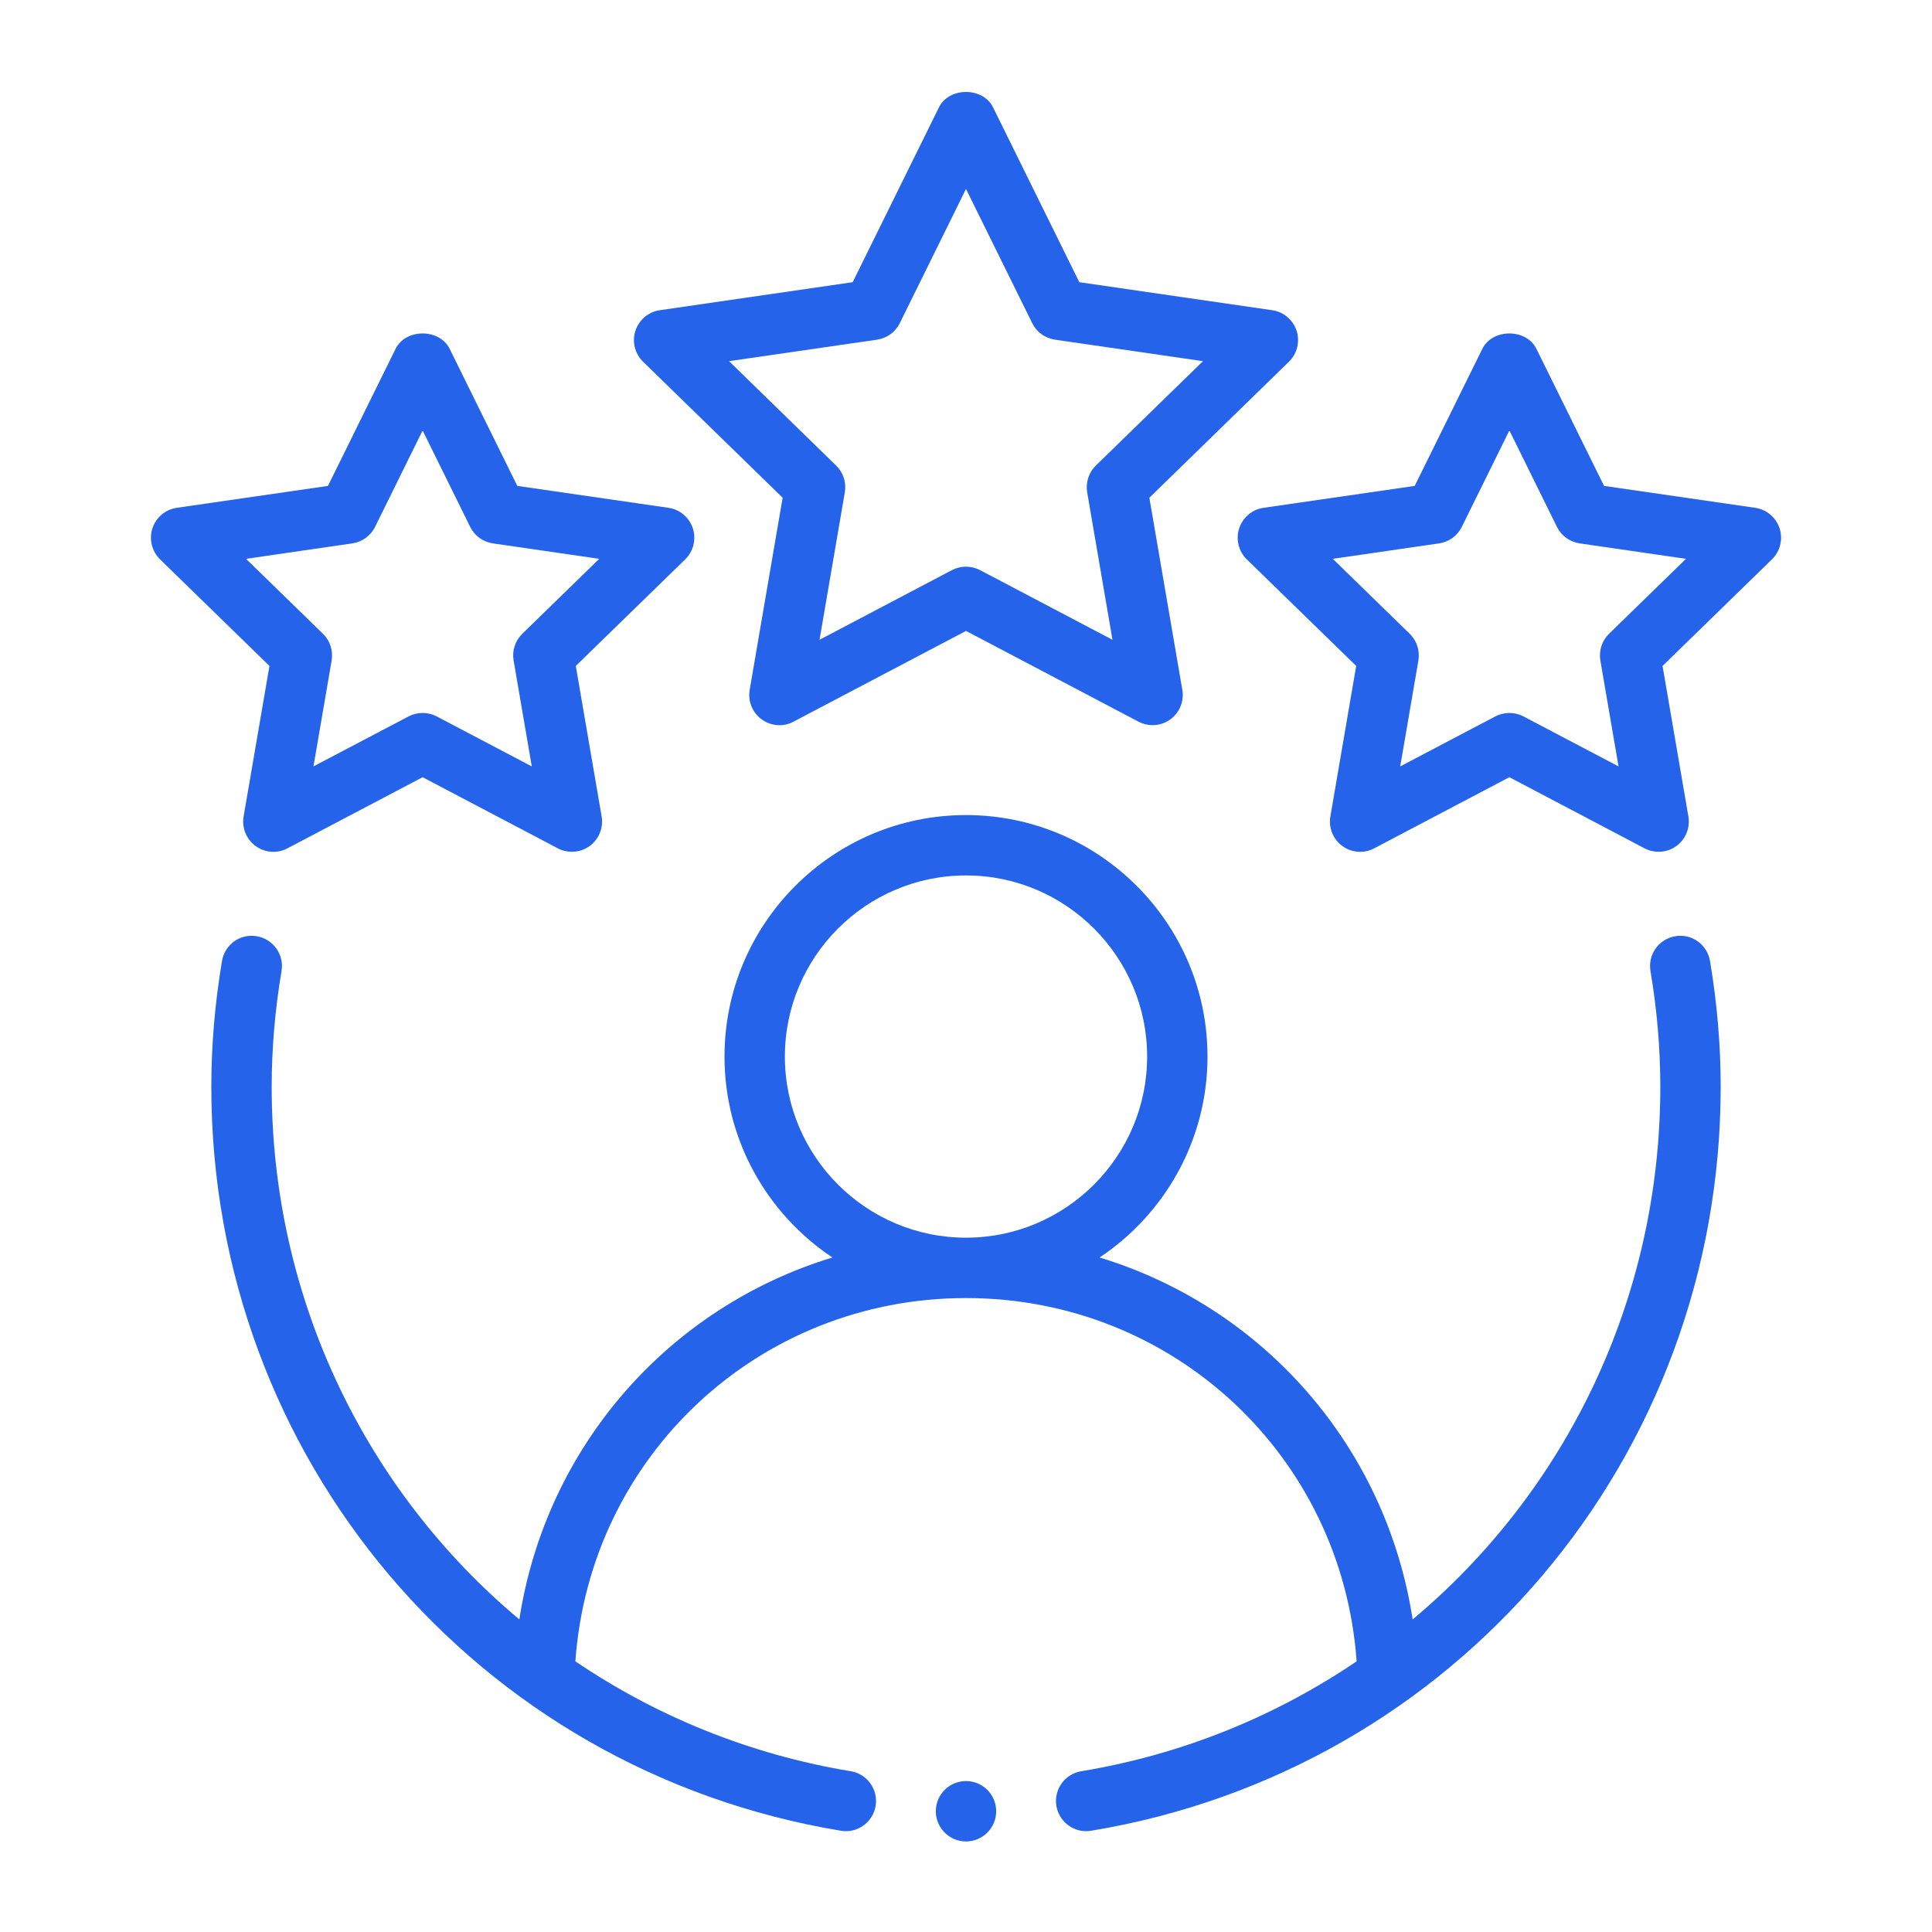 <svg width="32" height="32" viewBox="0 0 32 32" fill="none" xmlns="http://www.w3.org/2000/svg">
<path fill-rule="evenodd" clip-rule="evenodd" d="M27.747 15.507C27.475 15.553 27.291 15.81 27.337 16.083C27.445 16.724 27.5 17.368 27.5 18C27.5 21.524 25.929 24.705 23.398 26.823C22.956 23.953 20.919 21.652 18.213 20.828C19.289 20.11 20 18.888 20 17.5C20 15.294 18.206 13.5 16 13.5C13.794 13.5 12 15.294 12 17.5C12 18.888 12.711 20.11 13.787 20.828C11.081 21.652 9.044 23.953 8.602 26.823C6.071 24.705 4.5 21.524 4.5 18C4.5 17.368 4.555 16.724 4.663 16.083C4.709 15.81 4.525 15.553 4.253 15.507C3.975 15.46 3.723 15.645 3.677 15.917C3.56 16.611 3.5 17.312 3.5 18C3.5 24.141 7.886 29.323 13.928 30.323C13.956 30.328 13.983 30.33 14.01 30.33C14.251 30.33 14.462 30.156 14.503 29.912C14.548 29.64 14.364 29.382 14.091 29.337C12.406 29.058 10.865 28.421 9.53 27.517C9.771 24.124 12.56 21.5 16 21.5C19.44 21.5 22.229 24.124 22.47 27.517C21.135 28.421 19.594 29.058 17.909 29.337C17.636 29.382 17.452 29.64 17.497 29.912C17.538 30.156 17.75 30.33 17.99 30.33C18.017 30.33 18.044 30.328 18.072 30.323C24.114 29.323 28.5 24.141 28.5 18C28.5 17.312 28.44 16.611 28.323 15.917C28.277 15.645 28.022 15.459 27.747 15.507ZM13 17.5C13 15.846 14.346 14.5 16 14.5C17.654 14.5 19 15.846 19 17.5C19 19.154 17.654 20.5 16 20.5C14.346 20.5 13 19.154 13 17.5Z" fill="#2563EB"/>
<path fill-rule="evenodd" clip-rule="evenodd" d="M21.476 5.479C21.416 5.297 21.26 5.165 21.072 5.138L17.877 4.674L16.448 1.778C16.28 1.438 15.72 1.438 15.552 1.778L14.123 4.674L10.928 5.138C10.74 5.165 10.584 5.297 10.524 5.479C10.466 5.659 10.515 5.858 10.651 5.991L12.963 8.244L12.417 11.426C12.385 11.614 12.462 11.804 12.616 11.915C12.771 12.027 12.974 12.044 13.143 11.953L16 10.45L18.857 11.953C18.931 11.992 19.011 12.011 19.09 12.011C19.194 12.011 19.297 11.979 19.384 11.915C19.538 11.804 19.615 11.614 19.583 11.426L19.037 8.244L21.349 5.991C21.485 5.858 21.534 5.659 21.476 5.479ZM18.151 7.711C18.033 7.826 17.98 7.991 18.007 8.154L18.426 10.597L16.233 9.443C16.16 9.405 16.08 9.386 16 9.386C15.92 9.386 15.84 9.405 15.767 9.443L13.574 10.597L13.993 8.154C14.021 7.991 13.967 7.826 13.849 7.711L12.075 5.982L14.527 5.626C14.69 5.602 14.831 5.5 14.903 5.353L16 3.13L17.097 5.353C17.169 5.5 17.31 5.602 17.473 5.626L19.925 5.982L18.151 7.711Z" fill="#2563EB"/>
<path fill-rule="evenodd" clip-rule="evenodd" d="M4.035 13.523C4.003 13.712 4.08 13.901 4.234 14.013C4.389 14.125 4.593 14.141 4.761 14.051L7 12.873L9.239 14.051C9.312 14.09 9.393 14.108 9.472 14.108C9.576 14.108 9.679 14.076 9.766 14.013C9.92 13.901 9.997 13.712 9.965 13.523L9.537 11.03L11.349 9.265C11.485 9.132 11.534 8.933 11.476 8.752C11.416 8.57 11.26 8.438 11.072 8.411L8.568 8.048L7.448 5.778C7.28 5.438 6.72 5.438 6.552 5.778L5.432 8.048L2.928 8.411C2.74 8.438 2.583 8.57 2.524 8.752C2.466 8.933 2.515 9.132 2.651 9.265L4.463 11.03L4.035 13.523ZM4.075 9.256L5.836 9C5.999 8.976 6.14 8.874 6.212 8.727L7 7.13L7.788 8.727C7.86 8.874 8.001 8.976 8.164 9L9.925 9.256L8.651 10.497C8.533 10.612 8.479 10.777 8.507 10.94L8.808 12.694L7.233 11.866C7.16 11.828 7.08 11.809 7 11.809C6.92 11.809 6.84 11.828 6.767 11.866L5.192 12.694L5.493 10.94C5.52 10.777 5.467 10.612 5.349 10.497L4.075 9.256Z" fill="#2563EB"/>
<path fill-rule="evenodd" clip-rule="evenodd" d="M29.072 8.411L26.568 8.048L25.448 5.778C25.28 5.438 24.72 5.438 24.552 5.778L23.432 8.048L20.928 8.411C20.74 8.438 20.584 8.57 20.524 8.752C20.466 8.933 20.515 9.132 20.651 9.265L22.463 11.03L22.035 13.523C22.003 13.712 22.08 13.901 22.234 14.013C22.389 14.125 22.592 14.141 22.761 14.051L25 12.873L27.239 14.051C27.312 14.09 27.393 14.108 27.472 14.108C27.576 14.108 27.679 14.076 27.766 14.013C27.92 13.901 27.997 13.712 27.965 13.523L27.537 11.03L29.349 9.265C29.485 9.132 29.534 8.933 29.476 8.752C29.416 8.57 29.26 8.438 29.072 8.411ZM26.651 10.497C26.533 10.612 26.48 10.777 26.507 10.94L26.808 12.694L25.233 11.866C25.16 11.828 25.08 11.809 25 11.809C24.92 11.809 24.84 11.828 24.767 11.866L23.192 12.694L23.493 10.94C23.52 10.777 23.467 10.612 23.349 10.497L22.075 9.256L23.836 9C23.999 8.976 24.14 8.874 24.212 8.727L25 7.13L25.788 8.727C25.86 8.874 26.001 8.976 26.164 9L27.925 9.256L26.651 10.497Z" fill="#2563EB"/>
<path d="M16 30.5C16.276 30.5 16.5 30.276 16.5 30C16.5 29.724 16.276 29.5 16 29.5C15.724 29.5 15.5 29.724 15.5 30C15.5 30.276 15.724 30.5 16 30.5Z" fill="#2563EB"/>
</svg>
